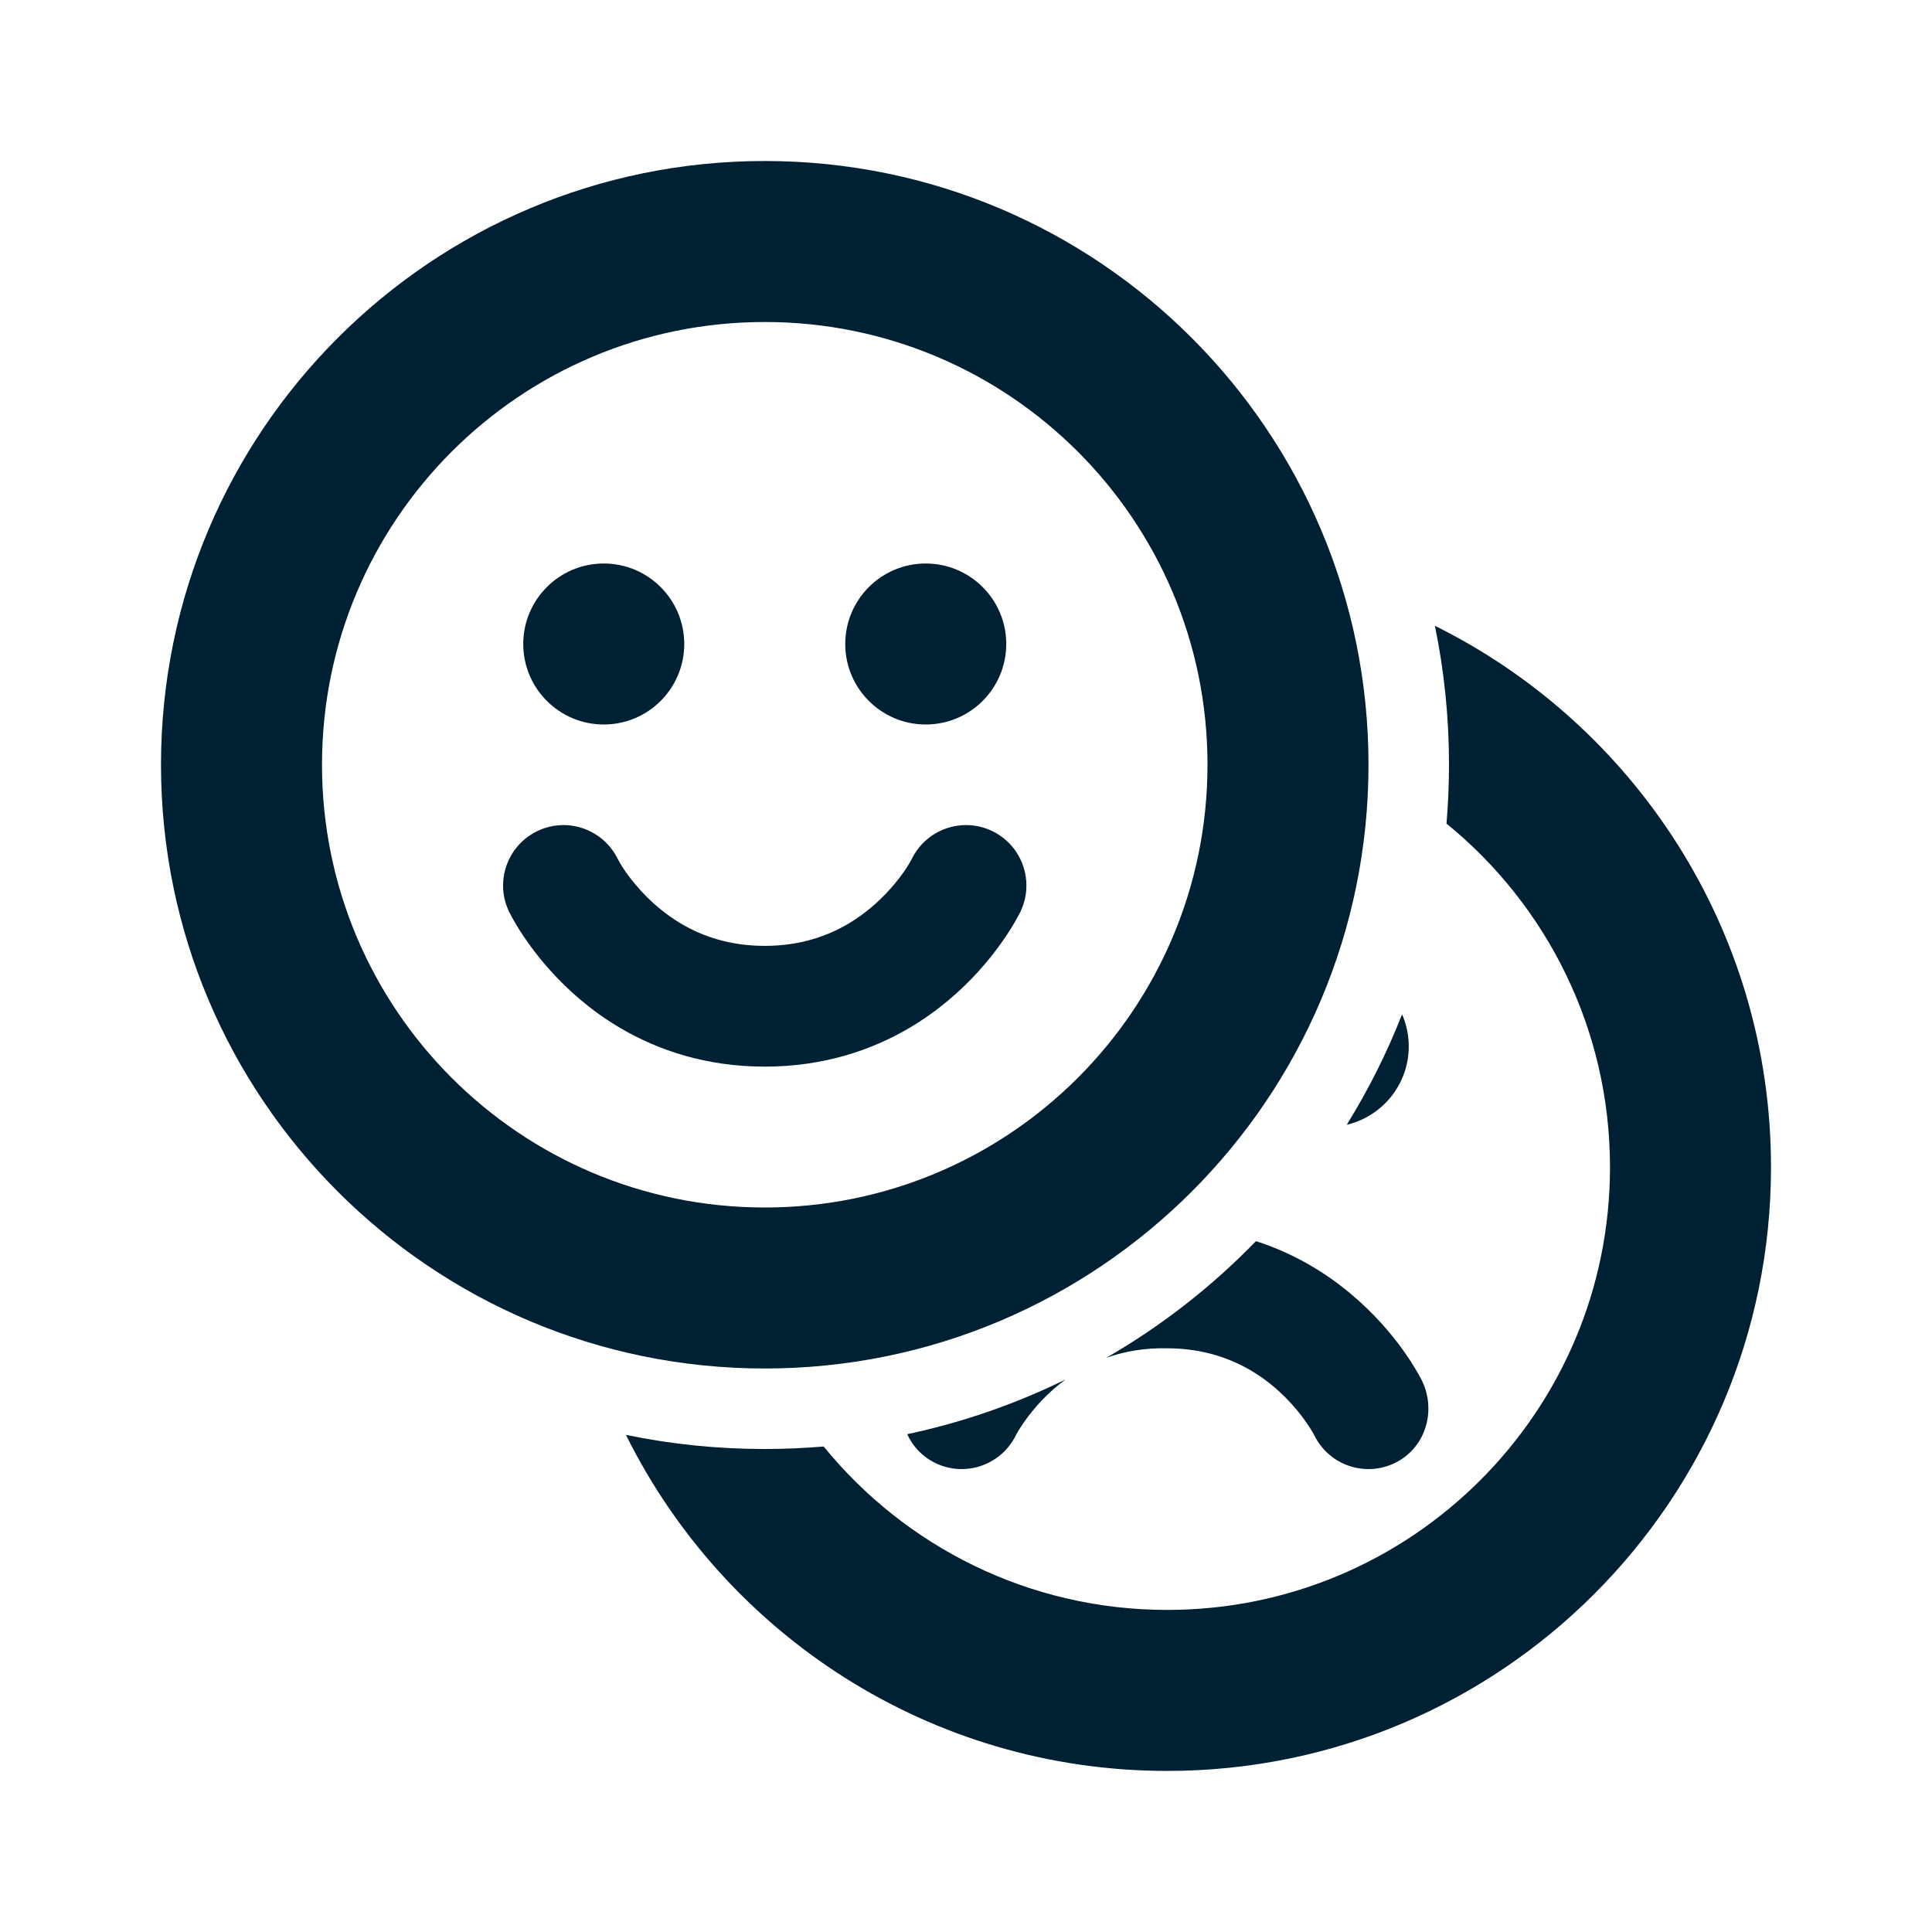 <svg width="24" height="24" viewBox="0 0 24 24" fill="none" xmlns="http://www.w3.org/2000/svg">
<path d="M8.5 8C8.5 8.552 8.052 9 7.5 9C6.948 9 6.5 8.552 6.5 8C6.5 7.448 6.948 7 7.5 7C8.052 7 8.5 7.448 8.5 8Z" fill="#002033"/>
<path d="M11.5 9C12.052 9 12.5 8.552 12.5 8C12.5 7.448 12.052 7 11.5 7C10.948 7 10.5 7.448 10.5 8C10.5 8.552 10.948 9 11.5 9Z" fill="#002033"/>
<path d="M6.673 10.325C6.3 10.506 6.144 10.955 6.325 11.328C6.346 11.371 6.37 11.414 6.394 11.455C6.472 11.589 6.619 11.817 6.846 12.067C7.055 12.298 7.338 12.554 7.703 12.769C8.175 13.047 8.773 13.25 9.5 13.25C10.227 13.25 10.825 13.047 11.297 12.769C11.662 12.554 11.945 12.298 12.154 12.067C12.381 11.817 12.528 11.589 12.606 11.455C12.63 11.414 12.653 11.371 12.675 11.328C12.856 10.955 12.7 10.506 12.328 10.325C11.957 10.145 11.511 10.298 11.328 10.667C11.253 10.809 11.151 10.941 11.043 11.06C10.914 11.202 10.745 11.353 10.536 11.476C10.273 11.631 9.934 11.75 9.5 11.75C9.066 11.75 8.727 11.631 8.464 11.476C8.255 11.353 8.086 11.202 7.957 11.06C7.849 10.941 7.747 10.809 7.672 10.667C7.489 10.298 7.043 10.145 6.673 10.325Z" fill="#002033"/>
<path fill-rule="evenodd" clip-rule="evenodd" d="M9.5 17C13.642 17 17 13.642 17 9.5C17 5.358 13.642 2 9.5 2C5.358 2 2 5.358 2 9.5C2 13.642 5.358 17 9.5 17ZM9.5 15C12.538 15 15 12.538 15 9.5C15 6.462 12.538 4 9.5 4C6.462 4 4 6.462 4 9.5C4 12.538 6.462 15 9.5 15Z" fill="#002033"/>
<path d="M7.776 17.825C9.002 20.298 11.552 21.999 14.5 21.999C18.642 21.999 22 18.641 22 14.499C22 11.551 20.299 9 17.825 7.774C17.94 8.332 18 8.909 18 9.5C18 9.746 17.989 9.99 17.969 10.231C19.208 11.239 20 12.777 20 14.499C20 17.536 17.537 19.999 14.5 19.999C12.778 19.999 11.241 19.208 10.232 17.969C9.991 17.989 9.747 18 9.5 18C8.909 18 8.333 17.94 7.776 17.825Z" fill="#002033"/>
<path d="M11.27 17.816C11.338 17.966 11.456 18.095 11.619 18.174C11.989 18.354 12.435 18.201 12.618 17.832C12.651 17.769 12.691 17.709 12.732 17.651C12.839 17.5 13.005 17.306 13.237 17.136C12.62 17.439 11.96 17.669 11.27 17.816Z" fill="#002033"/>
<path d="M14.5 16.749C14.216 16.742 13.959 16.79 13.741 16.868C14.428 16.472 15.054 15.983 15.602 15.418C16.562 15.726 17.154 16.386 17.436 16.781C17.547 16.938 17.618 17.063 17.652 17.127C17.851 17.504 17.72 17.983 17.327 18.174C16.956 18.354 16.51 18.201 16.328 17.832C16.295 17.769 16.255 17.709 16.214 17.651C15.971 17.311 15.434 16.749 14.5 16.749Z" fill="#002033"/>
<path d="M16.73 13.972C17.171 13.868 17.5 13.472 17.5 12.999C17.5 12.857 17.47 12.722 17.417 12.6C17.229 13.08 16.998 13.539 16.73 13.972Z" fill="#002033"/>
</svg>
